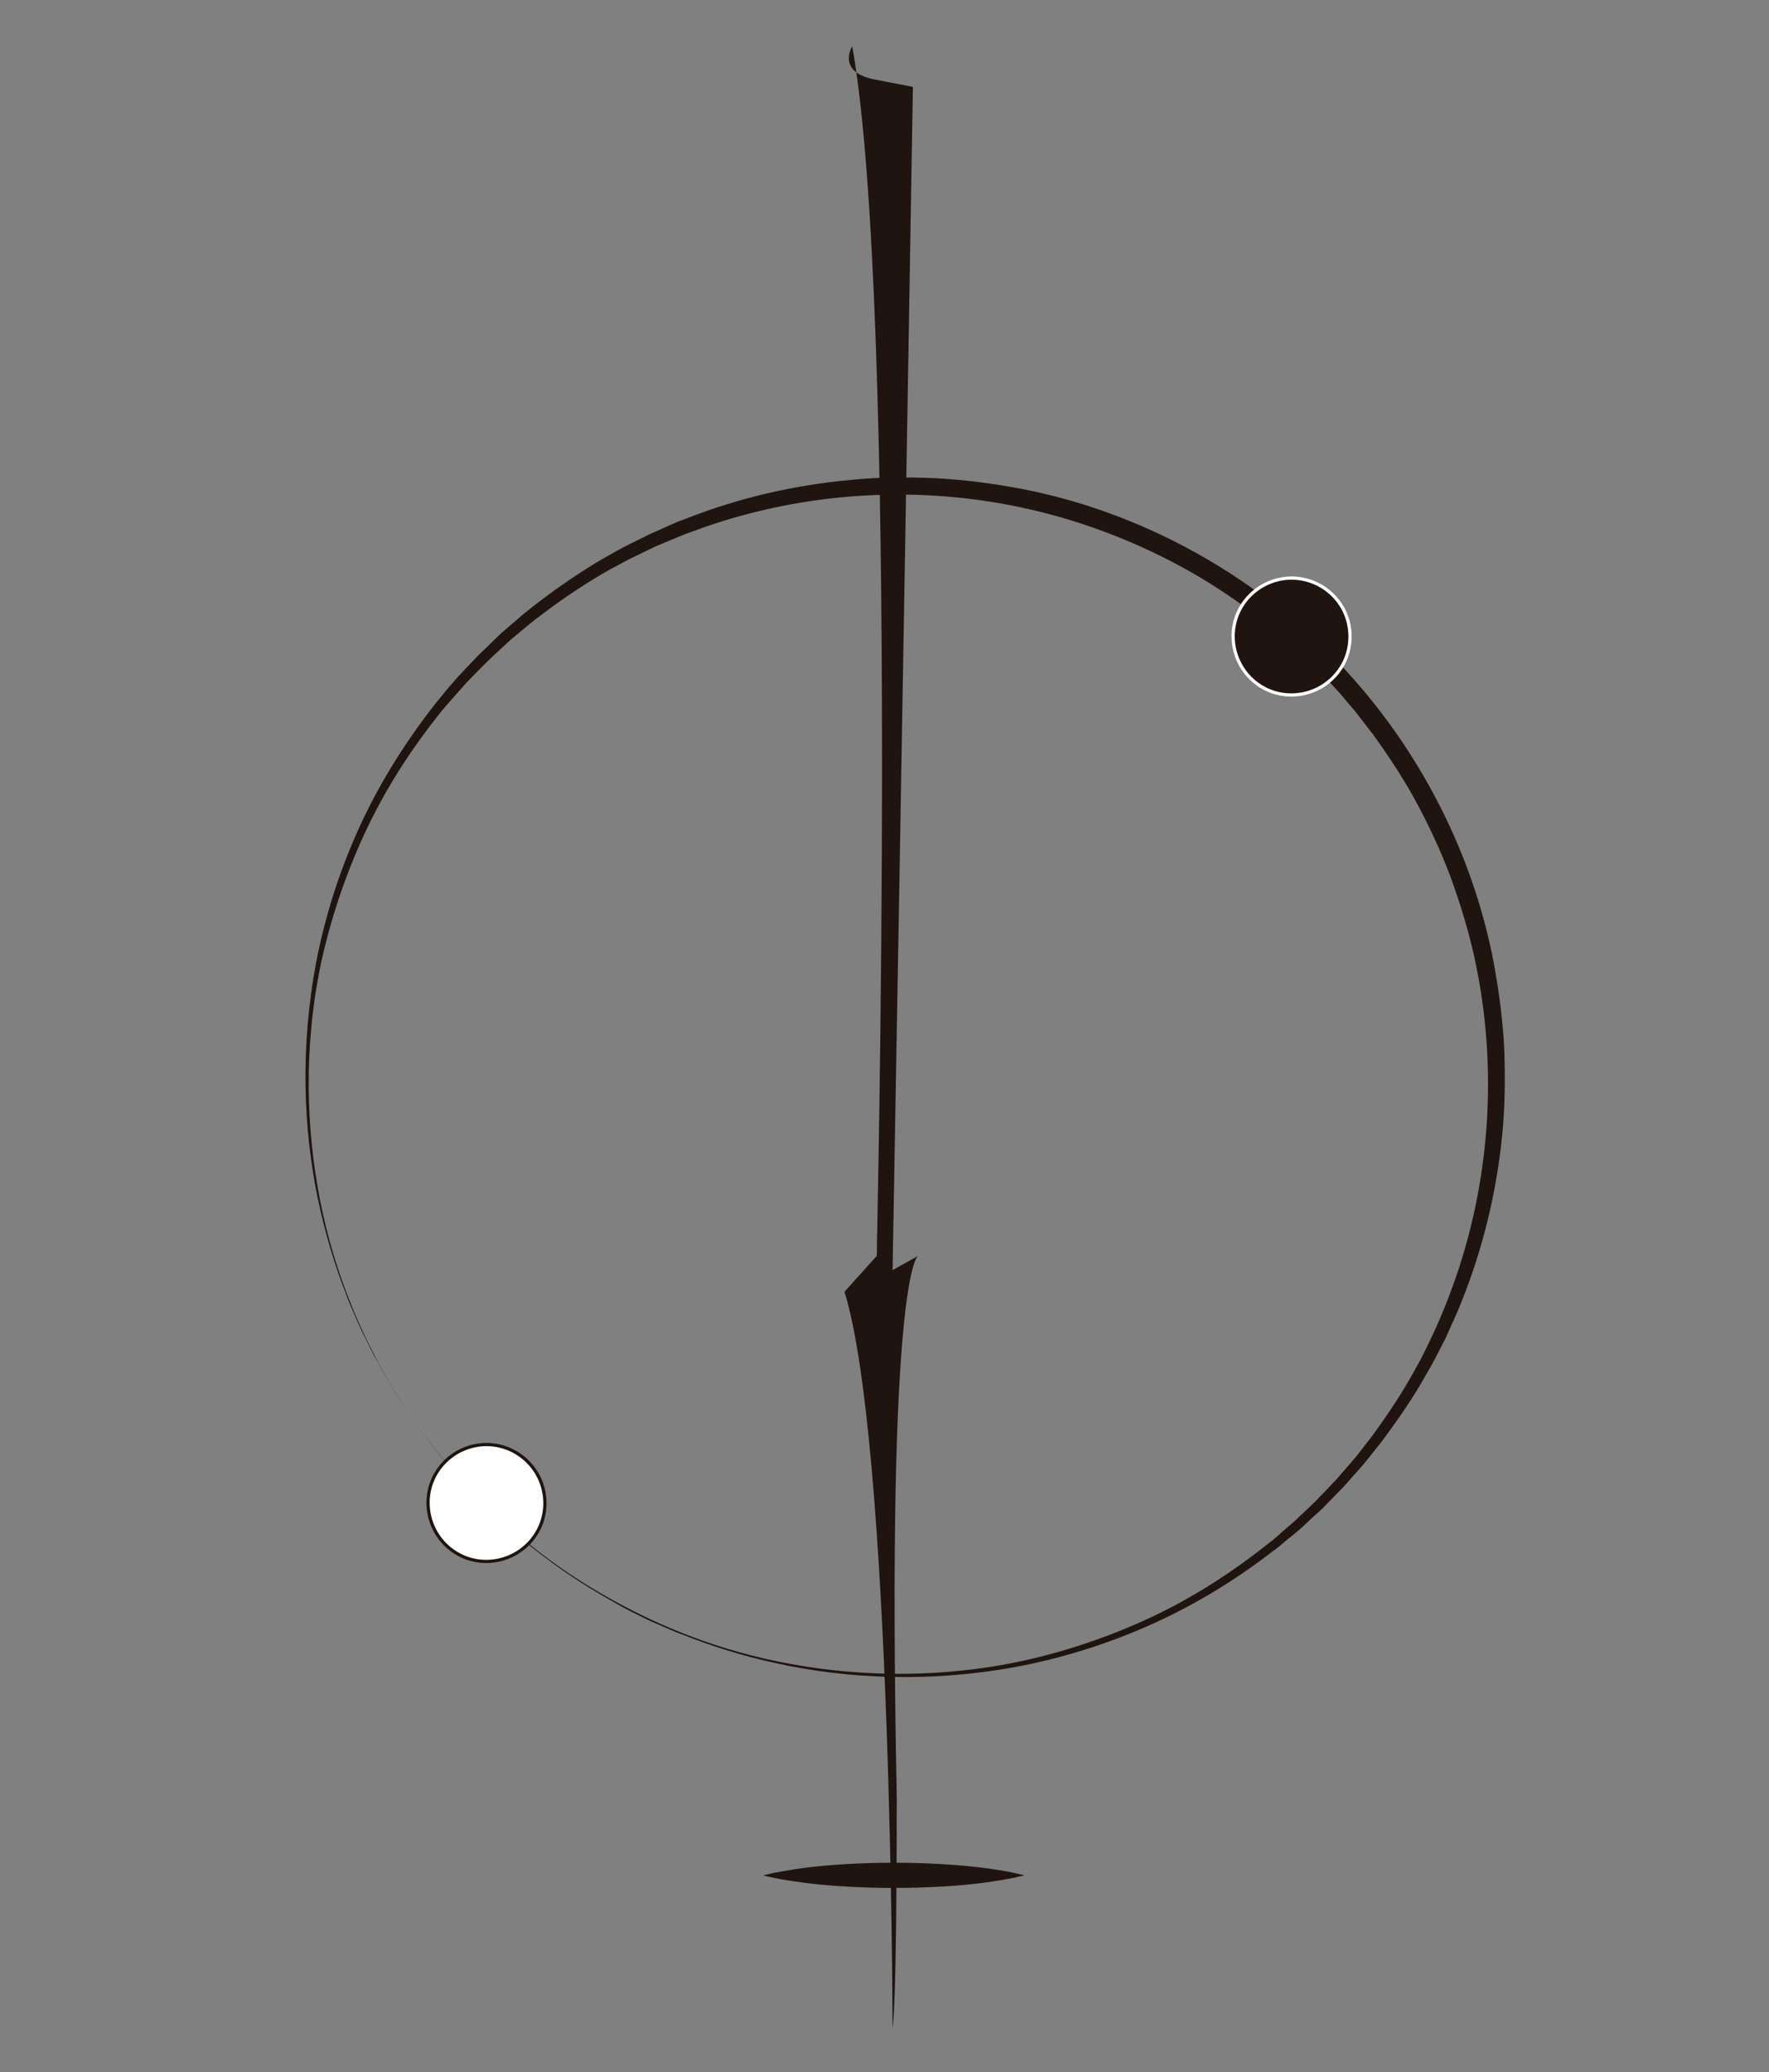 <?xml version="1.0" encoding="utf-8"?>
<!-- Generator: Adobe Illustrator 28.0.0, SVG Export Plug-In . SVG Version: 6.00 Build 0)  -->
<svg version="1.1" id="Capa_2_00000164484275224753821820000001186359618133585075_"
	 xmlns="http://www.w3.org/2000/svg" xmlns:xlink="http://www.w3.org/1999/xlink" x="0px" y="0px" viewBox="0 0 548 641.7"
	 style="enable-background:new 0 0 548 641.7;" xml:space="preserve">
<rect x="0" y="0" width="548" height="641.7" fill="#808080" stroke="none"/>
<style type="text/css">
	.st0{fill:#1F140F;}
	.st1{fill:#1F140F;stroke:#FFFFFF;stroke-miterlimit:10;}
	.st2{fill:#FFFFFF;stroke:#1F140F;stroke-miterlimit:10;}
</style>
<g id="Capa_1-2">
	<g>
		<path class="st0" d="M264,14.3c0,0-5,8,6.9,10.3l11.9,2.3c0,0-3.8,227.9-6.3,366.4l7.9-4.4c0,0-9.9,4.4-6.6,167.6
			c0,66.9-1.3,71.5-1.3,71.5s-0.3-181-14.9-228l10-11.1C271.5,388.8,278.6,95.7,264,14.3L264,14.3z"/>
		<g>
			<path class="st0" d="M148.5,464.2c0,0-0.8-0.8-2.3-2.4c-1.5-1.6-3.8-3.9-6.5-7.2c-5.6-6.4-13.4-16.2-21.1-30
				c-1-1.7-1.9-3.5-3-5.3c-0.9-1.9-1.9-3.8-2.8-5.7c-1-1.9-1.9-4-2.8-6.1c-0.9-2.1-1.9-4.2-2.7-6.5c-3.5-8.9-6.5-18.8-8.8-29.6
				c-4.5-21.6-5.6-47-0.5-73.7c2.6-13.4,6.8-27,12.8-40.4c6-13.4,14-26.5,23.6-38.8c1.2-1.6,2.5-3,3.7-4.6c1.3-1.5,2.6-3,3.9-4.5
				c1.4-1.4,2.7-2.9,4.1-4.3l2.1-2.2c0.8-0.8,1.4-1.4,2.2-2.1c1.4-1.4,2.9-2.8,4.3-4.2c1.5-1.4,3.1-2.7,4.6-4c3-2.7,6.3-5.2,9.6-7.7
				c6.6-4.9,13.6-9.6,20.9-13.6c3.6-2.1,7.5-3.9,11.3-5.8c1.9-0.9,3.9-1.7,5.8-2.6l2.9-1.3l3-1.1c16-6.3,33.2-10.3,50.8-11.9
				c8.8-0.9,17.7-0.9,26.7-0.5c9,0.5,17.9,1.7,26.8,3.4c35.5,7,69.3,25.2,95.2,51.3c25.9,26.1,43.8,60.1,50.5,95.7
				c1.6,8.9,2.8,17.8,3.2,26.8c0.3,9,0.2,17.9-0.7,26.7c-1.8,17.6-6,34.7-12.4,50.7l-1.2,3l-1.3,2.9c-0.9,1.9-1.7,3.9-2.6,5.8
				c-2,3.8-3.8,7.6-6,11.2c-4.1,7.4-8.9,14.2-13.8,20.8c-2.6,3.2-5,6.5-7.8,9.5c-1.4,1.5-2.7,3.1-4,4.5c-1.4,1.4-2.8,2.9-4.2,4.3
				c-0.7,0.7-1.4,1.4-2.1,2.2l-2.2,2c-1.5,1.3-2.9,2.7-4.3,4c-1.5,1.3-3,2.6-4.6,3.8c-1.5,1.3-3,2.6-4.6,3.7
				c-12.4,9.6-25.6,17.4-39.1,23.3c-13.5,5.9-27.2,10-40.6,12.5c-26.8,4.9-52.2,3.6-73.7-1.1c-10.8-2.3-20.7-5.5-29.5-9
				c-2.3-0.8-4.4-1.8-6.5-2.7c-2.1-0.9-4.2-1.8-6.1-2.8c-2-1-3.9-1.9-5.7-2.9c-1.8-1-3.6-2-5.3-3c-13.8-7.9-23.5-15.8-29.8-21.4
				c-3.3-2.7-5.5-5.1-7.1-6.6C149.2,465,148.4,464.2,148.5,464.2L148.5,464.2z M148.5,464.2c0,0,0.8,0.8,2.4,2.3
				c1.6,1.5,3.9,3.8,7.1,6.6c6.3,5.6,16.1,13.5,29.9,21.3c13.7,7.8,31.5,15.7,53.1,20.1c21.5,4.4,46.8,5.6,73.4,0.3
				c13.2-2.7,26.7-7,40-13c13.3-6,26.1-14,38.2-23.6c1.6-1.2,3-2.4,4.4-3.7c1.5-1.3,2.9-2.5,4.4-3.8c1.4-1.4,2.9-2.7,4.3-4.1
				l2.2-2.1c0.6-0.7,1.3-1.4,2-2.1c1.4-1.4,2.7-2.9,4.1-4.3c1.3-1.5,2.6-3,3.9-4.5c2.7-3,5-6.2,7.5-9.4c4.7-6.5,9.3-13.3,13.2-20.6
				c2.1-3.6,3.8-7.3,5.6-11.1c0.9-1.9,1.7-3.8,2.5-5.7l1.2-2.9l1.1-2.9c12-31.3,15.3-67,8.4-101.4c-1.7-8.6-4.2-17.1-7.1-25.4
				c-2.9-8.3-6.6-16.4-10.7-24.2c-4.1-7.8-9-15.3-14.2-22.5l-4.1-5.3c-1.3-1.8-2.8-3.4-4.2-5.1c-2.7-3.4-6.1-6.7-9-9.9
				c-6.3-6.2-13-12.2-20.1-17.5c-7.1-5.3-14.6-10.2-22.4-14.4c-15.6-8.4-32.3-14.6-49.4-18.2c-34.3-7.3-70.1-4.3-101.5,7.4l-3,1.1
				l-2.9,1.2c-1.9,0.8-3.9,1.6-5.7,2.4c-3.7,1.8-7.5,3.5-11.1,5.5c-7.3,3.8-14.1,8.3-20.7,13c-3.2,2.4-6.5,4.8-9.5,7.4
				c-1.5,1.3-3.1,2.5-4.6,3.9c-1.5,1.4-2.9,2.7-4.4,4.1c-0.7,0.7-1.5,1.4-2.1,2l-2.1,2.1c-1.4,1.4-2.7,2.8-4.1,4.2
				c-1.3,1.5-2.6,2.9-3.9,4.4c-1.3,1.5-2.6,2.9-3.8,4.4c-9.7,12-17.8,24.8-23.9,38c-6.1,13.2-10.5,26.6-13.4,39.8
				c-5.6,26.5-4.6,51.8-0.4,73.4c4.2,21.6,11.9,39.5,19.6,53.3c7.7,13.8,15.5,23.7,21,30c2.7,3.3,5,5.6,6.5,7.2
				C147.8,463.4,148.5,464.3,148.5,464.2L148.5,464.2z"/>
			<path class="st1" d="M418.2,197.2c0,10-8.2,18-18.2,18c-10,0-18-8.2-18-18.2s8.2-18,18.2-18C410.2,179.1,418.3,187.2,418.2,197.2
				z"/>
			<path class="st2" d="M168.8,465.5c0,10-8.2,18-18.2,18c-10,0-18-8.2-18-18.2c0-10,8.2-18,18.2-18
				C160.8,447.4,168.8,455.5,168.8,465.5L168.8,465.5z"/>
		</g>
		<path class="st0" d="M317.4,580.7c0,0-1.3,0.3-3.5,0.8c-2.2,0.4-5.4,1-9.2,1.5c-7.6,1-17.7,1.6-27.8,1.6
			c-10.1,0-20.2-0.6-27.8-1.6c-3.8-0.5-7-1-9.2-1.5c-2.2-0.4-3.5-0.8-3.5-0.8s1.3-0.3,3.5-0.8c2.2-0.4,5.4-1,9.2-1.5
			c7.6-1,17.7-1.6,27.8-1.6c10.1,0,20.2,0.6,27.8,1.6c3.8,0.5,7,1,9.2,1.5C316.1,580.4,317.4,580.7,317.4,580.7L317.4,580.7z"/>
	</g>
</g>
</svg>
